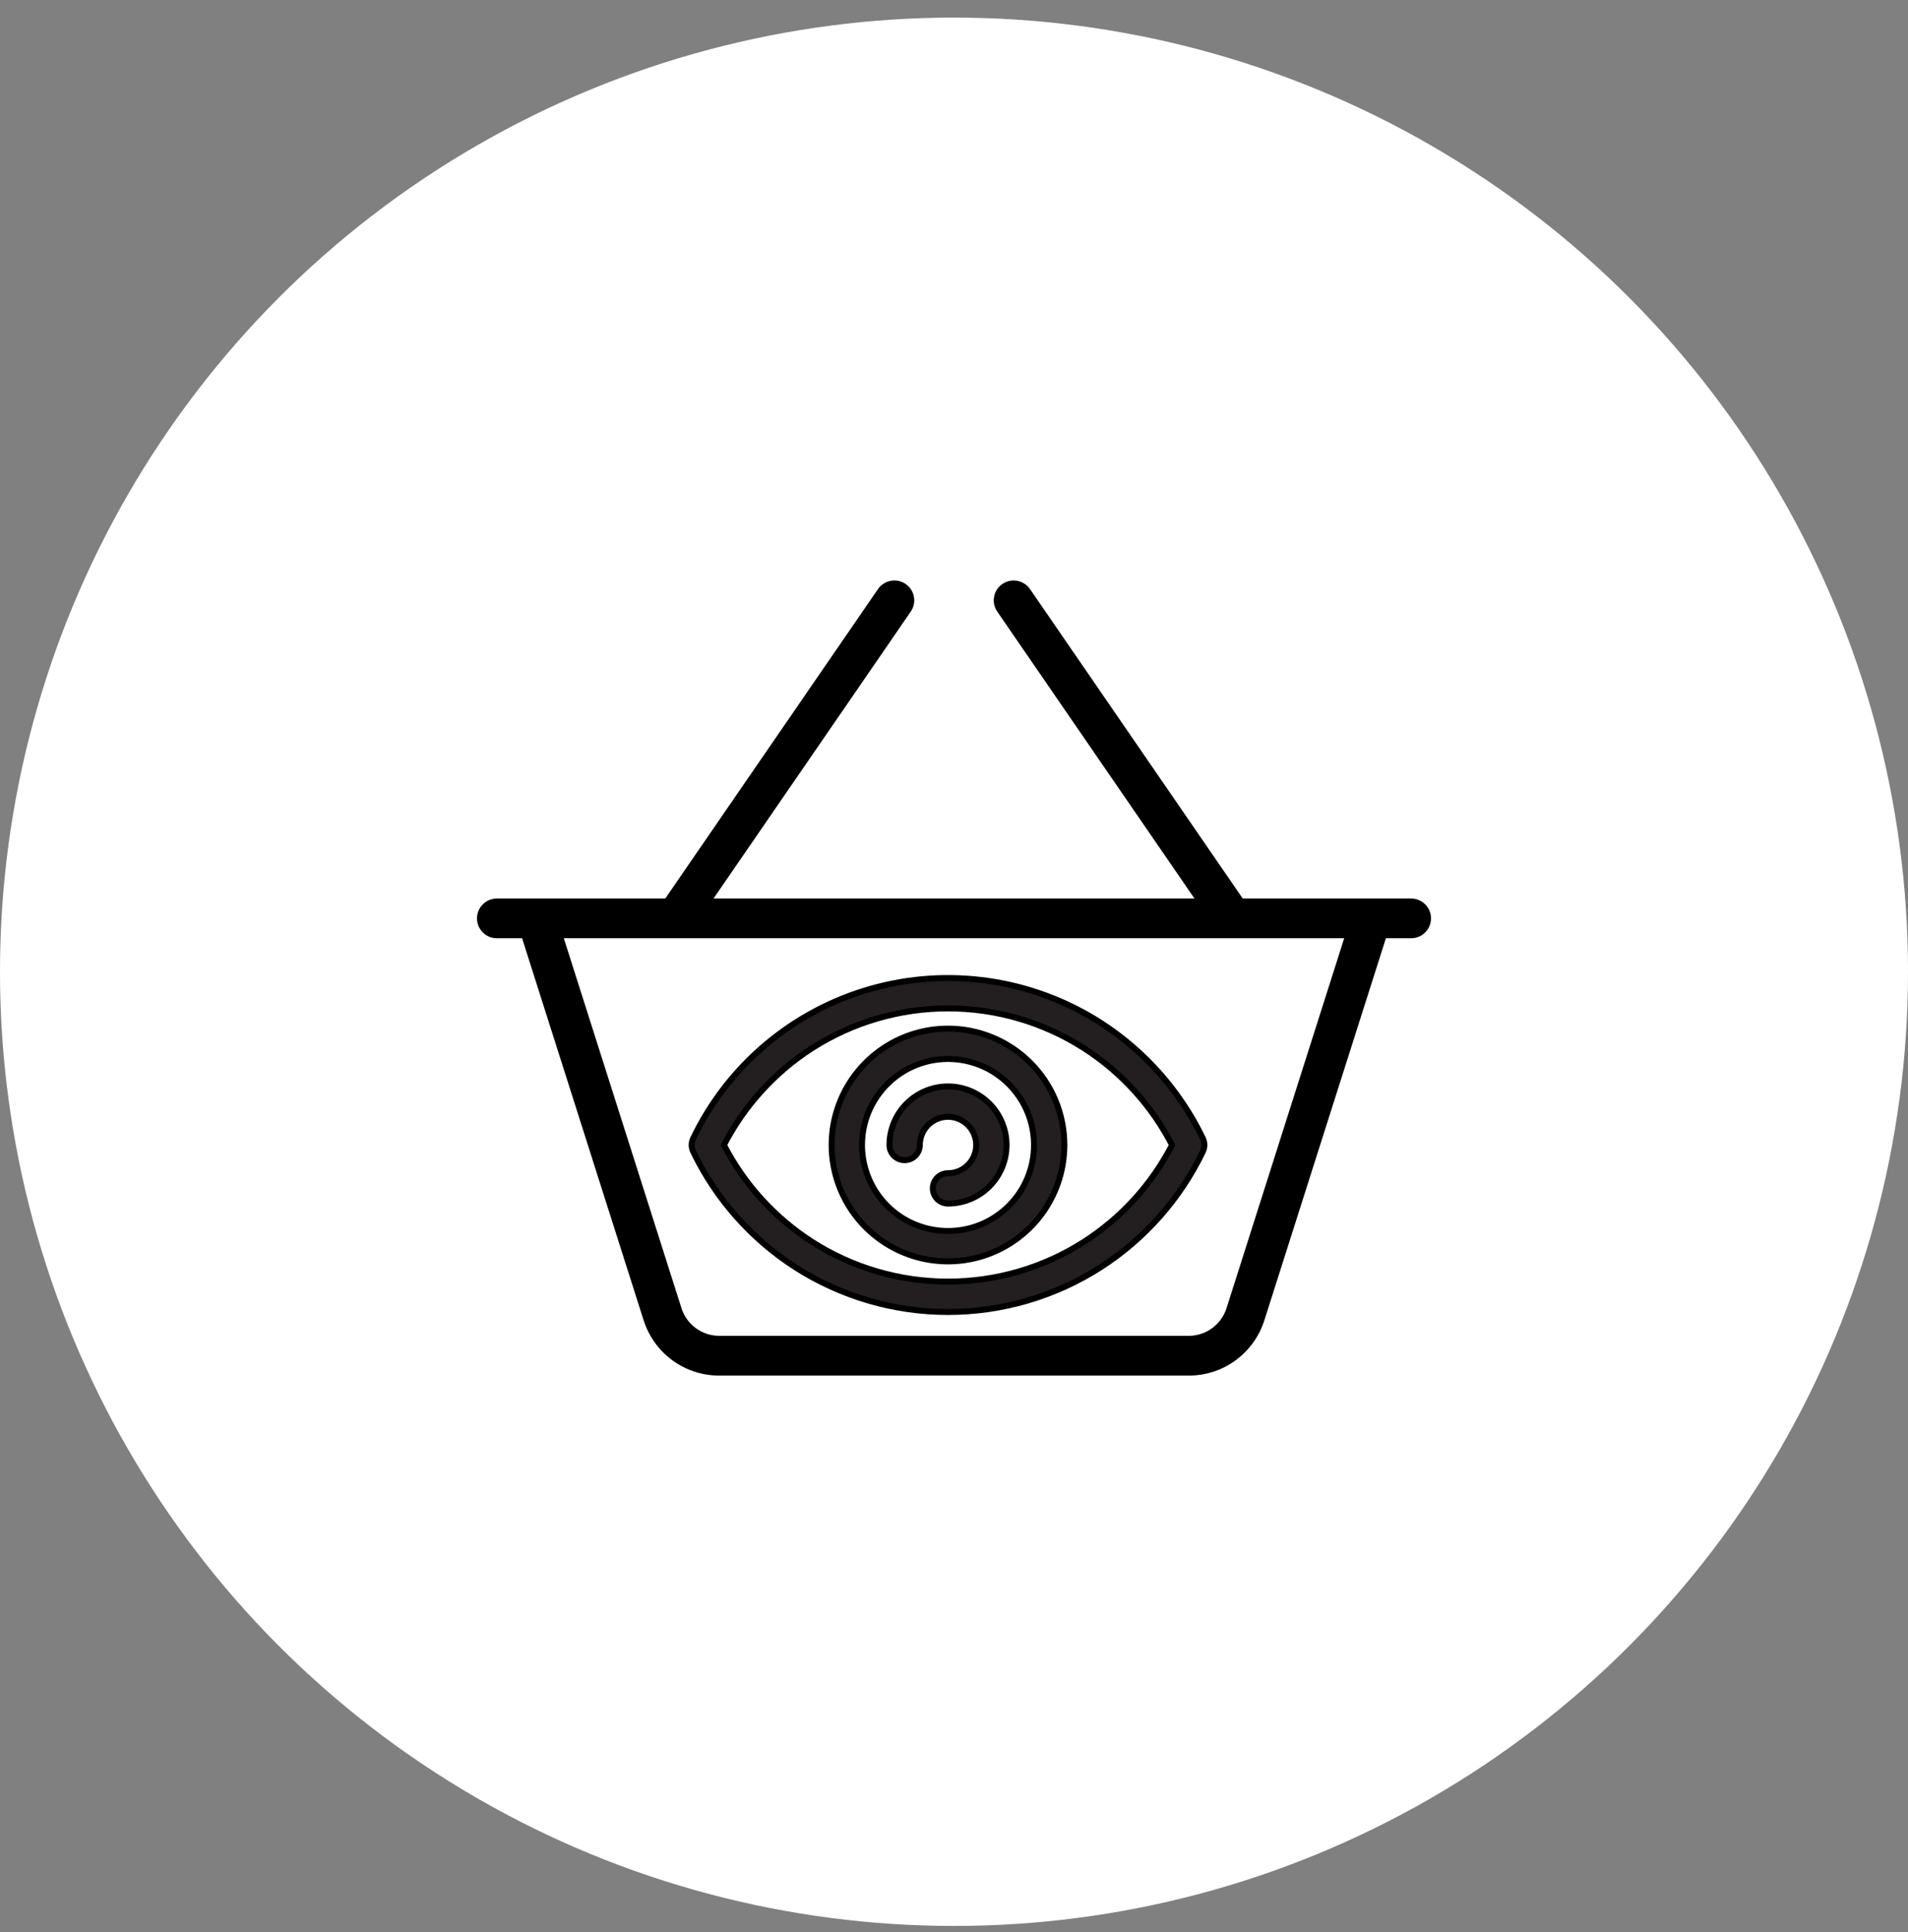 <svg width="80" height="81" viewBox="0 0 80 81" fill="none" xmlns="http://www.w3.org/2000/svg">
<rect x="0" y="0" width="80" height="81" fill="#808080" stroke="none"/>
<circle cx="40" cy="40.738" r="40" fill="white"/>
<g clip-path="url(#clip0_580_790)">
<path d="M59.167 37.666H52.105L43.187 24.695C42.926 24.315 42.408 24.22 42.028 24.48C41.649 24.741 41.553 25.259 41.813 25.638L50.082 37.666H29.918L38.187 25.639C38.447 25.259 38.351 24.741 37.972 24.48C37.594 24.22 37.075 24.315 36.813 24.695L27.895 37.666H20.833C20.724 37.666 20.616 37.688 20.514 37.73C20.413 37.772 20.321 37.833 20.244 37.91C20.166 37.988 20.105 38.08 20.063 38.181C20.021 38.282 20 38.39 20 38.5C20 38.609 20.021 38.718 20.063 38.819C20.105 38.92 20.166 39.012 20.244 39.089C20.321 39.167 20.413 39.228 20.514 39.27C20.616 39.312 20.724 39.333 20.833 39.333H21.891L26.985 55.344C27.428 56.733 28.704 57.667 30.161 57.667H49.839C51.296 57.667 52.572 56.733 53.015 55.343L58.109 39.333H59.167C59.276 39.333 59.385 39.312 59.486 39.27C59.587 39.228 59.679 39.167 59.756 39.089C59.834 39.012 59.895 38.92 59.937 38.819C59.979 38.718 60 38.609 60 38.5C60 38.39 59.979 38.282 59.937 38.181C59.895 38.08 59.834 37.988 59.756 37.91C59.679 37.833 59.587 37.772 59.486 37.73C59.385 37.688 59.276 37.666 59.167 37.666ZM51.427 54.838C51.205 55.533 50.567 56 49.839 56H30.161C29.433 56 28.795 55.533 28.573 54.839L23.64 39.333H56.36L51.427 54.838Z" fill="black"/>
<path d="M46.141 42.871C44.727 41.966 43.138 41.371 41.477 41.127C39.817 40.882 38.123 40.993 36.509 41.451C34.894 41.91 33.395 42.707 32.112 43.788C30.828 44.869 29.789 46.211 29.063 47.724C29.021 47.81 29 47.904 29 48C29 48.095 29.021 48.19 29.063 48.276C30.018 50.259 31.504 51.939 33.356 53.129C35.264 54.351 37.483 55 39.748 55C42.014 55 44.233 54.351 46.141 53.129C47.993 51.939 49.48 50.259 50.435 48.276C50.476 48.19 50.497 48.095 50.497 48C50.497 47.904 50.476 47.81 50.435 47.724C49.48 45.741 47.993 44.061 46.141 42.871ZM45.453 52.057C43.75 53.148 41.77 53.727 39.748 53.727C37.727 53.727 35.747 53.148 34.044 52.057C32.48 51.051 31.208 49.652 30.354 48C31.208 46.348 32.48 44.949 34.044 43.943C35.747 42.852 37.727 42.273 39.748 42.273C41.77 42.273 43.75 42.852 45.453 43.943C47.017 44.949 48.289 46.348 49.143 48C48.289 49.652 47.017 51.051 45.453 52.057Z" fill="#231F20" stroke="black" stroke-width="0.25"/>
<path d="M39.748 43.121C38.784 43.121 37.84 43.407 37.038 43.943C36.236 44.48 35.61 45.242 35.241 46.133C34.872 47.024 34.775 48.005 34.964 48.952C35.152 49.898 35.617 50.767 36.299 51.45C36.981 52.132 37.85 52.597 38.797 52.785C39.743 52.973 40.724 52.877 41.615 52.507C42.507 52.138 43.269 51.513 43.805 50.71C44.341 49.908 44.627 48.965 44.627 48C44.627 46.706 44.113 45.465 43.198 44.55C42.283 43.635 41.042 43.121 39.748 43.121ZM42.298 50.55C41.708 51.14 40.932 51.507 40.102 51.588C39.272 51.67 38.439 51.461 37.745 50.998C37.052 50.534 36.54 49.845 36.298 49.046C36.056 48.248 36.098 47.39 36.417 46.62C36.737 45.849 37.313 45.213 38.049 44.819C38.785 44.426 39.634 44.3 40.453 44.463C41.271 44.626 42.007 45.067 42.536 45.712C43.066 46.357 43.355 47.166 43.355 48C43.355 48.474 43.263 48.943 43.081 49.38C42.9 49.818 42.634 50.215 42.298 50.55Z" fill="#231F20" stroke="black" stroke-width="0.25"/>
<path d="M39.748 45.545C39.097 45.545 38.473 45.804 38.013 46.264C37.553 46.725 37.294 47.349 37.294 48C37.294 48.169 37.361 48.331 37.48 48.45C37.6 48.569 37.761 48.636 37.93 48.636C38.099 48.636 38.261 48.569 38.38 48.45C38.5 48.331 38.567 48.169 38.567 48C38.567 47.766 38.636 47.538 38.766 47.343C38.896 47.149 39.08 46.998 39.296 46.908C39.512 46.819 39.75 46.795 39.979 46.841C40.208 46.886 40.419 46.999 40.584 47.164C40.749 47.33 40.862 47.54 40.908 47.77C40.953 47.999 40.93 48.236 40.84 48.452C40.751 48.668 40.599 48.853 40.405 48.983C40.211 49.113 39.982 49.182 39.748 49.182C39.58 49.182 39.418 49.249 39.298 49.368C39.179 49.488 39.112 49.65 39.112 49.818C39.112 49.987 39.179 50.149 39.298 50.268C39.418 50.388 39.58 50.455 39.748 50.455C40.4 50.455 41.024 50.196 41.484 49.736C41.944 49.275 42.203 48.651 42.203 48C42.203 47.349 41.944 46.725 41.484 46.264C41.024 45.804 40.4 45.545 39.748 45.545Z" fill="#231F20" stroke="black" stroke-width="0.25"/>
</g>
<defs>
<clipPath id="clip0_580_790">
<rect width="40" height="40" fill="white" transform="translate(20 21)"/>
</clipPath>
</defs>
</svg>
